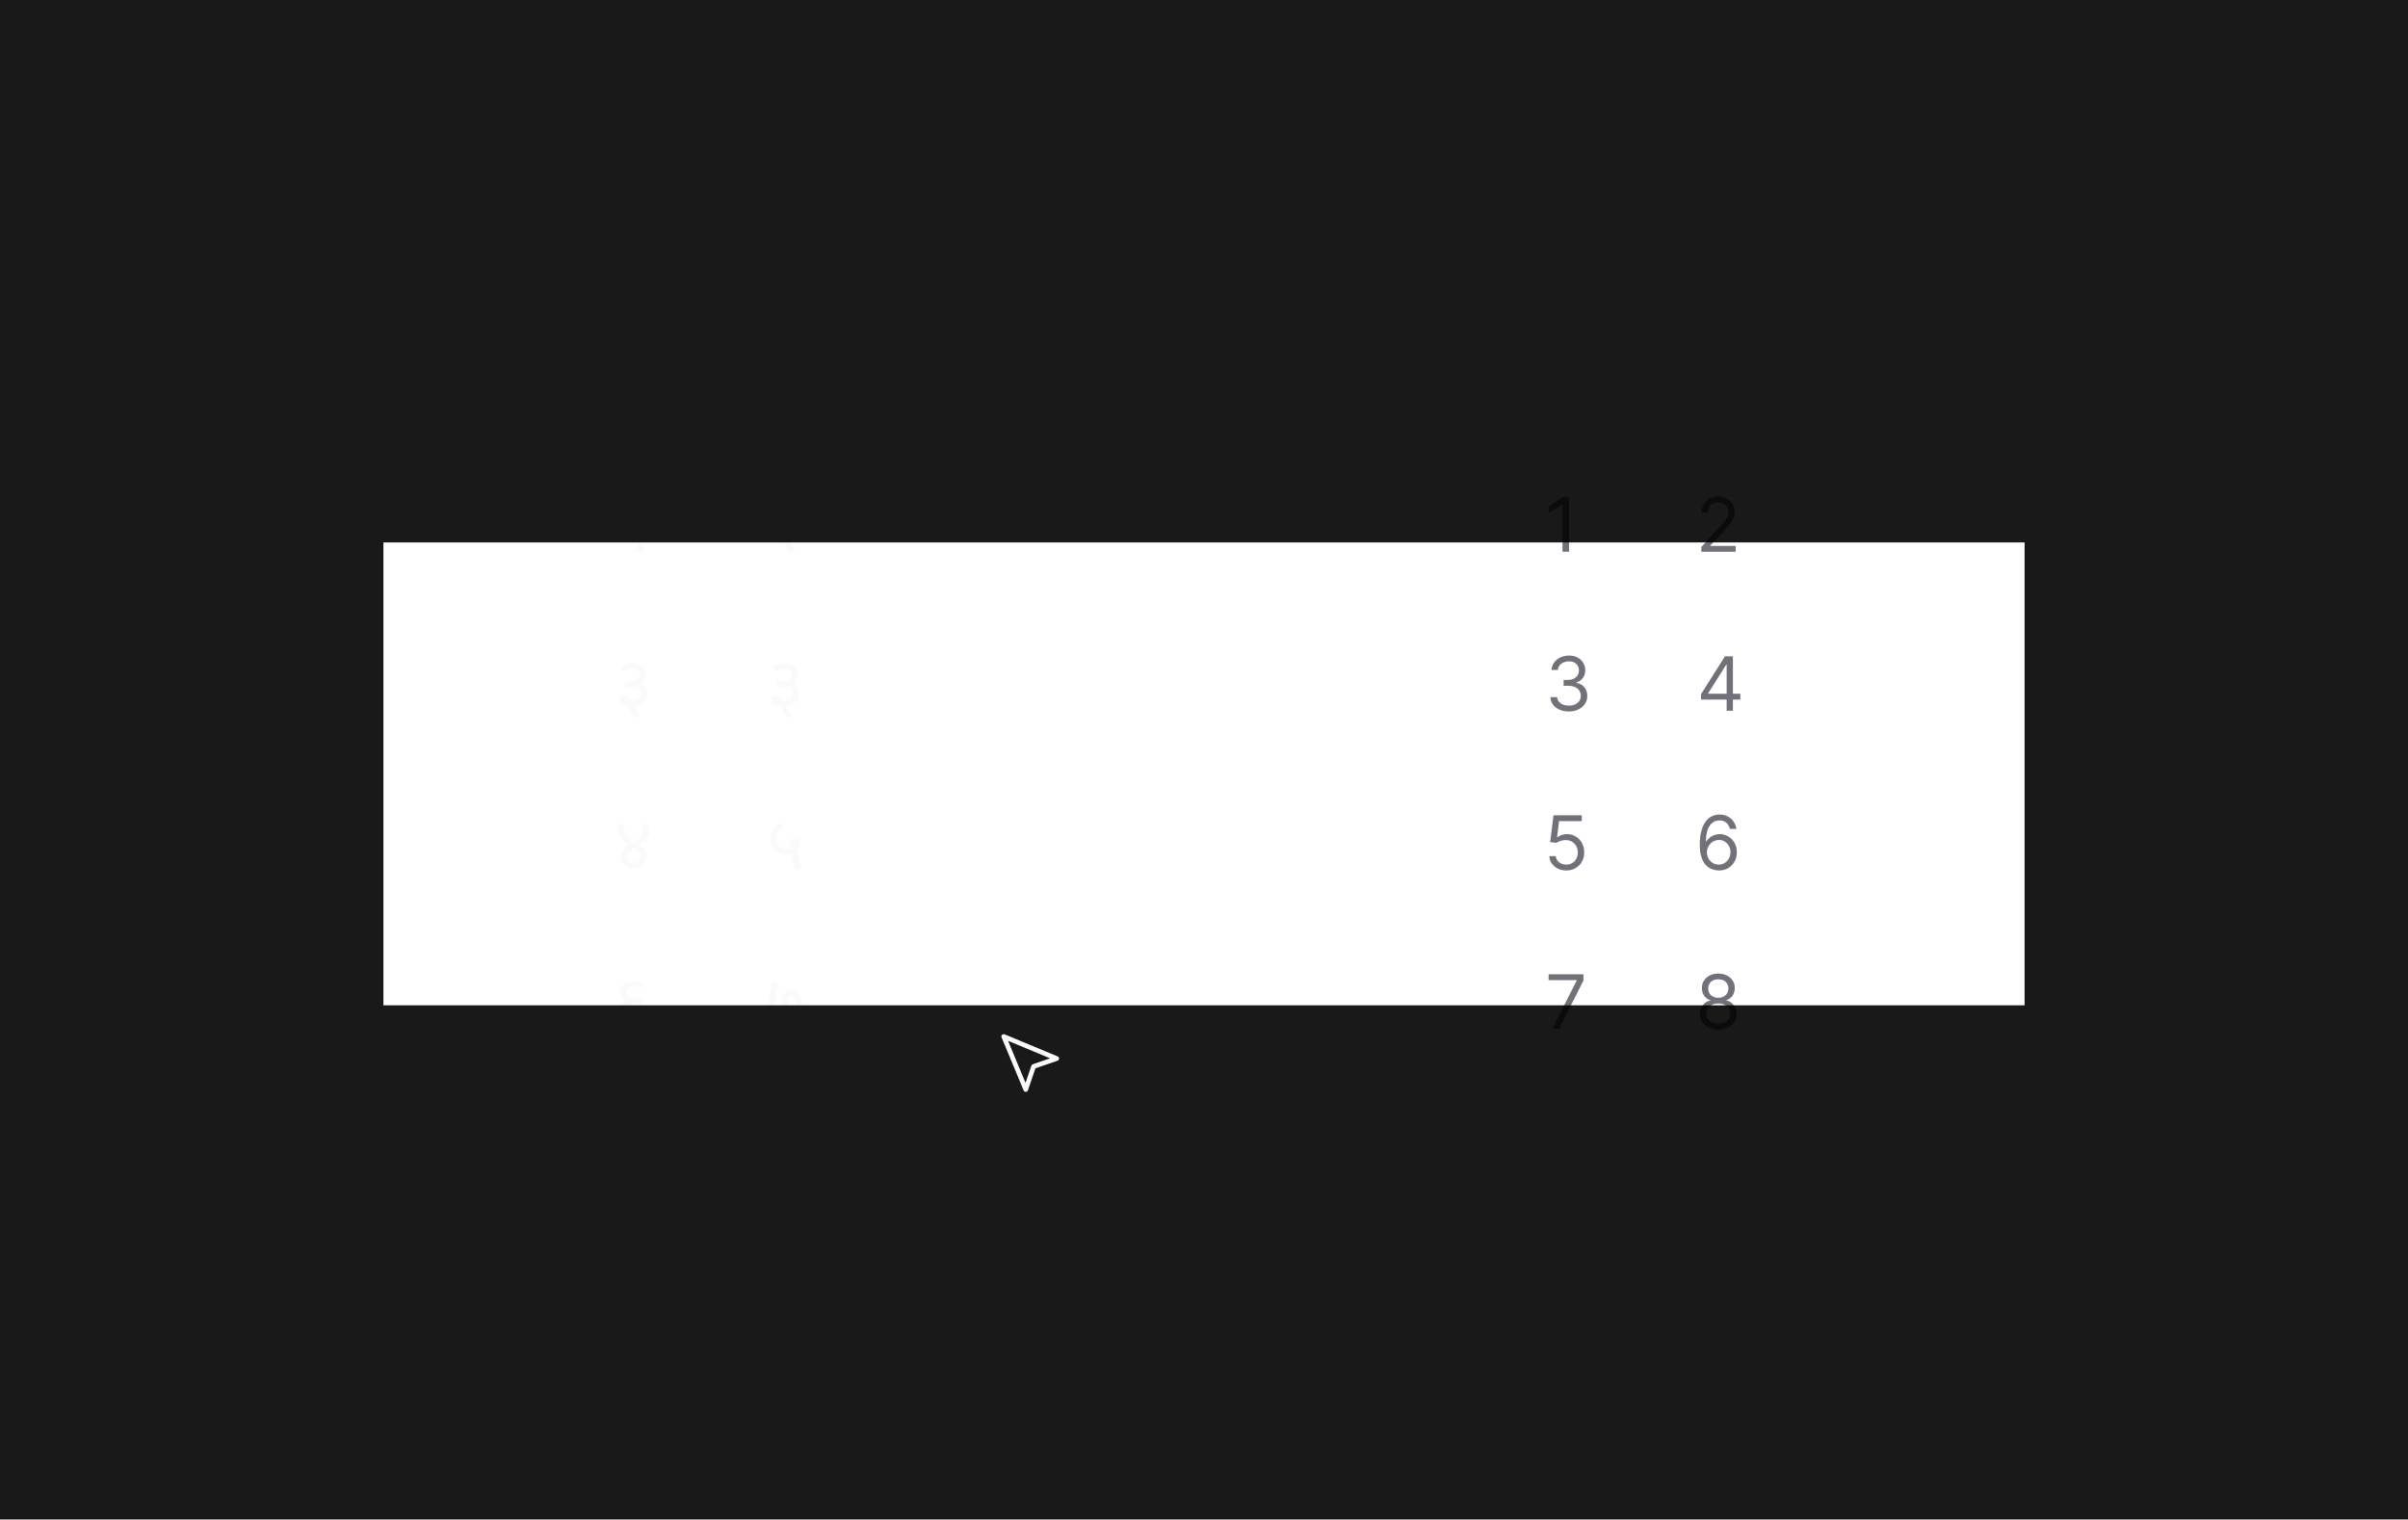 <svg width="515" height="325" viewBox="0 0 515 325" fill="none" xmlns="http://www.w3.org/2000/svg">
<g clip-path="url(#clip0_33058_28524)">
<g filter="url(#filter0_dddd_33058_28524)">
<path d="M135.552 107.888C137.152 107.888 138.096 108.784 138.096 110.288C138.096 111.52 137.44 112.336 136.112 113.28L135.008 114.064C137.36 115.344 137.664 115.968 137.664 116.864C137.664 117.408 137.456 117.904 137.072 118.416L135.824 117.84C136.112 117.504 136.288 117.184 136.288 116.768C136.288 116.176 136.08 115.936 133.056 114.304V113.84L134.928 112.592C133.616 112.048 133.008 111.296 133.008 110.192C133.008 108.944 133.792 107.888 135.552 107.888ZM134.256 110.192C134.256 110.848 134.672 111.488 135.872 111.92C136.464 111.44 136.8 110.96 136.8 110.24C136.8 109.36 136.288 108.96 135.536 108.96C134.736 108.96 134.256 109.408 134.256 110.192Z" fill="#FAFAFA"/>
<path d="M170.084 117.648L168.804 118.24C168.26 117.04 167.684 115.792 166.98 114.608C166.932 114.608 166.884 114.608 166.836 114.608C165.812 114.608 164.932 114.144 164.932 113.28C164.932 112.704 165.316 112.304 166.004 112.304C166.66 112.304 167.108 112.736 167.476 113.328C168.932 113.072 169.652 112.176 169.652 110.992C169.652 109.712 168.9 109.024 167.732 109.024C167.044 109.024 166.452 109.2 165.7 109.6L165.364 108.496C166.084 108.096 166.9 107.888 167.86 107.888C169.7 107.888 170.98 108.96 170.98 110.992C170.98 112.736 169.812 113.984 168.212 114.432C168.916 115.472 169.54 116.56 170.084 117.648Z" fill="#FAFAFA"/>
<path d="M132.816 142.464C133.472 142.128 134.368 141.888 135.392 141.888C137.2 141.888 138.096 142.912 138.096 144.208C138.096 145.072 137.744 145.712 137.088 146.16C138 146.72 138.416 147.472 138.416 148.432C138.416 149.968 137.28 150.816 135.568 151.04C136.048 151.664 136.512 152.336 136.912 153.008L135.744 153.632C135.28 152.752 134.784 151.888 134.24 151.072C133.04 150.976 132.384 150.48 132.384 149.68C132.384 149.12 132.784 148.736 133.392 148.736C134.016 148.736 134.464 149.088 134.864 149.872C136.432 149.84 137.088 149.248 137.088 148.304C137.088 147.616 136.688 147.056 135.904 146.672C135.312 146.832 134.592 146.912 133.776 146.912L133.632 145.76C136.048 145.712 136.832 145.184 136.832 144.224C136.832 143.52 136.352 143.008 135.312 143.008C134.544 143.008 133.808 143.232 133.136 143.568L132.816 142.464Z" fill="#FAFAFA"/>
<path d="M138.272 183.216C138.272 184.688 137.232 185.664 135.568 185.664C134.048 185.664 132.784 184.8 132.784 183.184C132.784 182.208 133.248 181.44 134.48 180.624C132.624 179.536 132.144 178.496 132.144 177.456C132.144 176.992 132.272 176.528 132.496 176.048L133.824 176.288C133.632 176.672 133.504 177.104 133.504 177.536C133.504 178.32 134.016 179.248 135.52 180.048C137.184 179.152 137.52 178.288 137.52 177.456C137.52 177.04 137.424 176.672 137.2 176.288L138.544 176.048C138.768 176.512 138.864 176.928 138.864 177.44C138.864 178.64 138.368 179.504 136.624 180.656C138.016 181.536 138.272 182.448 138.272 183.216ZM134.064 183.2C134.064 183.872 134.48 184.528 135.52 184.528C136.416 184.528 136.992 183.984 136.992 183.232C136.992 182.512 136.672 181.856 135.504 181.312C134.384 181.952 134.064 182.496 134.064 183.2Z" fill="#FAFAFA"/>
<path d="M170.004 186.096C169.764 184.784 169.588 183.616 169.444 182.544C169.092 182.656 168.676 182.72 168.212 182.72C166.164 182.72 164.708 181.424 164.708 179.328C164.708 177.952 165.38 176.784 166.772 175.92L167.652 176.752C166.516 177.6 165.988 178.352 165.988 179.44C165.988 180.736 166.852 181.584 168.212 181.584C168.58 181.584 168.9 181.52 169.172 181.424C169.012 181.088 168.916 180.784 168.916 180.432C168.916 179.76 169.348 179.312 170.068 179.312C170.868 179.312 171.236 179.84 171.236 180.608C171.236 181.12 170.98 181.616 170.5 182C170.772 183.12 171.076 184.464 171.364 185.824L170.004 186.096Z" fill="#FAFAFA"/>
<path d="M137.696 221.456C137.328 220.672 137.024 219.904 136.816 219.136C136.576 219.184 136.304 219.2 136.048 219.2C133.904 219.2 132.592 218.032 132.592 216.288C132.592 215.392 132.944 214.64 133.664 214.144C133.04 213.664 132.64 213.04 132.64 212.192C132.64 210.72 133.84 209.888 135.84 209.888C136.72 209.888 137.36 210.032 137.824 210.192L137.584 211.264C137.024 211.088 136.528 210.992 135.936 210.992C134.688 210.992 133.936 211.488 133.936 212.384C133.936 212.96 134.256 213.392 134.784 213.68C135.168 213.584 135.6 213.536 136.08 213.536C136.592 213.536 137.088 213.568 137.536 213.68L137.392 214.816C137.056 214.736 136.624 214.704 136.144 214.704C134.608 214.704 133.872 215.328 133.872 216.384C133.872 217.6 134.864 218.08 135.936 218.08C136.144 218.08 136.32 218.064 136.496 218.032C136.432 217.808 136.4 217.584 136.4 217.36C136.4 216.8 136.752 216.448 137.36 216.448C138.128 216.448 138.576 216.992 138.576 217.616C138.576 218.096 138.32 218.464 137.904 218.72C138.144 219.472 138.512 220.208 138.928 220.944L137.696 221.456Z" fill="#FAFAFA"/>
<path d="M171.524 215.248C171.524 218.128 170.116 219.44 168.1 219.44C166.068 219.44 164.452 218.256 164.484 214.944C164.5 213.296 164.804 211.696 165.252 210.064L166.516 210.32C166.116 211.888 165.812 213.6 165.812 214.992C165.812 217.168 166.692 218.256 168.116 218.256C169.156 218.256 169.748 217.728 170.036 216.832C168.228 216.64 167.14 215.504 167.14 213.936C167.14 212.704 167.876 211.856 169.076 211.856C170.58 211.856 171.524 212.96 171.524 215.248ZM168.356 213.904C168.356 215.024 169.028 215.664 170.228 215.76C170.244 215.568 170.244 215.376 170.244 215.168C170.244 213.648 169.86 212.96 169.124 212.96C168.644 212.96 168.356 213.344 168.356 213.904Z" fill="#FAFAFA"/>
<path d="M165.316 142.464C165.972 142.128 166.868 141.888 167.892 141.888C169.7 141.888 170.596 142.912 170.596 144.208C170.596 145.072 170.244 145.712 169.588 146.16C170.5 146.72 170.916 147.472 170.916 148.432C170.916 149.968 169.78 150.816 168.068 151.04C168.548 151.664 169.012 152.336 169.412 153.008L168.244 153.632C167.78 152.752 167.284 151.888 166.74 151.072C165.54 150.976 164.884 150.48 164.884 149.68C164.884 149.12 165.284 148.736 165.892 148.736C166.516 148.736 166.964 149.088 167.364 149.872C168.932 149.84 169.588 149.248 169.588 148.304C169.588 147.616 169.188 147.056 168.404 146.672C167.812 146.832 167.092 146.912 166.276 146.912L166.132 145.76C168.548 145.712 169.332 145.184 169.332 144.224C169.332 143.52 168.852 143.008 167.812 143.008C167.044 143.008 166.308 143.232 165.636 143.568L165.316 142.464Z" fill="#FAFAFA"/>
</g>
<path d="M335.577 106.364V118H334.168V107.841H334.099L331.259 109.727V108.295L334.168 106.364H335.577Z" fill="#71717A"/>
<path d="M363.861 118V116.977L367.702 112.773C368.152 112.28 368.524 111.852 368.815 111.489C369.107 111.121 369.323 110.777 369.463 110.455C369.607 110.129 369.679 109.788 369.679 109.432C369.679 109.023 369.58 108.669 369.384 108.369C369.19 108.07 368.925 107.839 368.588 107.676C368.251 107.513 367.872 107.432 367.452 107.432C367.005 107.432 366.615 107.525 366.281 107.71C365.952 107.892 365.696 108.148 365.514 108.477C365.336 108.807 365.247 109.193 365.247 109.636H363.906C363.906 108.955 364.063 108.356 364.378 107.841C364.692 107.326 365.12 106.924 365.662 106.636C366.207 106.348 366.819 106.205 367.497 106.205C368.179 106.205 368.783 106.348 369.31 106.636C369.836 106.924 370.249 107.312 370.548 107.801C370.848 108.29 370.997 108.833 370.997 109.432C370.997 109.86 370.92 110.278 370.764 110.688C370.613 111.093 370.348 111.545 369.969 112.045C369.594 112.542 369.073 113.148 368.406 113.864L365.793 116.659V116.75H371.202V118H363.861Z" fill="#71717A"/>
<path d="M335.543 152.159C334.793 152.159 334.124 152.03 333.537 151.773C332.954 151.515 332.49 151.157 332.145 150.699C331.804 150.237 331.618 149.701 331.588 149.091H333.02C333.05 149.466 333.179 149.79 333.406 150.062C333.634 150.331 333.931 150.54 334.298 150.688C334.666 150.835 335.073 150.909 335.52 150.909C336.02 150.909 336.463 150.822 336.849 150.648C337.236 150.473 337.539 150.231 337.759 149.92C337.978 149.61 338.088 149.25 338.088 148.841C338.088 148.413 337.982 148.036 337.77 147.71C337.558 147.381 337.247 147.123 336.838 146.938C336.429 146.752 335.929 146.659 335.338 146.659H334.406V145.409H335.338C335.8 145.409 336.205 145.326 336.554 145.159C336.906 144.992 337.181 144.758 337.378 144.455C337.579 144.152 337.679 143.795 337.679 143.386C337.679 142.992 337.592 142.65 337.418 142.358C337.243 142.066 336.997 141.839 336.679 141.676C336.365 141.513 335.993 141.432 335.565 141.432C335.164 141.432 334.785 141.506 334.429 141.653C334.077 141.797 333.789 142.008 333.565 142.284C333.342 142.557 333.221 142.886 333.202 143.273H331.838C331.861 142.663 332.045 142.129 332.389 141.67C332.734 141.208 333.185 140.848 333.741 140.591C334.302 140.333 334.918 140.205 335.588 140.205C336.308 140.205 336.925 140.35 337.44 140.642C337.955 140.93 338.351 141.311 338.628 141.784C338.904 142.258 339.043 142.769 339.043 143.318C339.043 143.973 338.87 144.532 338.526 144.994C338.185 145.456 337.721 145.777 337.134 145.955V146.045C337.868 146.167 338.442 146.479 338.855 146.983C339.268 147.483 339.474 148.102 339.474 148.841C339.474 149.473 339.302 150.042 338.957 150.545C338.616 151.045 338.151 151.439 337.56 151.727C336.969 152.015 336.296 152.159 335.543 152.159Z" fill="#71717A"/>
<path d="M334.974 186.159C334.307 186.159 333.707 186.027 333.173 185.761C332.638 185.496 332.21 185.133 331.888 184.67C331.567 184.208 331.39 183.682 331.36 183.091H332.724C332.777 183.617 333.015 184.053 333.44 184.398C333.868 184.739 334.379 184.909 334.974 184.909C335.451 184.909 335.875 184.797 336.246 184.574C336.621 184.35 336.915 184.044 337.127 183.653C337.343 183.259 337.451 182.814 337.451 182.318C337.451 181.811 337.339 181.358 337.116 180.96C336.896 180.559 336.593 180.242 336.207 180.011C335.82 179.78 335.379 179.663 334.883 179.659C334.527 179.655 334.161 179.71 333.786 179.824C333.411 179.934 333.103 180.076 332.86 180.25L331.542 180.091L332.246 174.364H338.292V175.614H333.428L333.019 179.045H333.087C333.326 178.856 333.625 178.699 333.985 178.574C334.345 178.449 334.72 178.386 335.11 178.386C335.822 178.386 336.457 178.557 337.013 178.898C337.574 179.235 338.013 179.697 338.332 180.284C338.654 180.871 338.815 181.542 338.815 182.295C338.815 183.038 338.648 183.701 338.315 184.284C337.985 184.864 337.531 185.322 336.951 185.659C336.371 185.992 335.712 186.159 334.974 186.159Z" fill="#71717A"/>
<path d="M367.576 186.159C367.099 186.152 366.621 186.061 366.144 185.886C365.667 185.712 365.231 185.419 364.837 185.006C364.443 184.589 364.127 184.027 363.888 183.318C363.65 182.606 363.531 181.712 363.531 180.636C363.531 179.606 363.627 178.693 363.82 177.898C364.013 177.098 364.294 176.426 364.661 175.881C365.029 175.331 365.472 174.915 365.991 174.631C366.513 174.347 367.103 174.205 367.758 174.205C368.409 174.205 368.989 174.335 369.496 174.597C370.008 174.854 370.424 175.214 370.746 175.676C371.068 176.138 371.277 176.67 371.371 177.273H369.985C369.856 176.75 369.606 176.316 369.235 175.972C368.864 175.627 368.371 175.455 367.758 175.455C366.856 175.455 366.146 175.847 365.627 176.631C365.112 177.415 364.853 178.515 364.849 179.932H364.94C365.152 179.61 365.404 179.335 365.695 179.108C365.991 178.877 366.317 178.699 366.673 178.574C367.029 178.449 367.406 178.386 367.803 178.386C368.47 178.386 369.08 178.553 369.633 178.886C370.186 179.216 370.629 179.672 370.962 180.256C371.296 180.835 371.462 181.5 371.462 182.25C371.462 182.97 371.301 183.629 370.979 184.227C370.657 184.822 370.205 185.295 369.621 185.648C369.042 185.996 368.36 186.167 367.576 186.159ZM367.576 184.909C368.053 184.909 368.481 184.79 368.86 184.551C369.243 184.312 369.544 183.992 369.763 183.591C369.987 183.189 370.099 182.742 370.099 182.25C370.099 181.769 369.991 181.331 369.775 180.938C369.563 180.54 369.269 180.223 368.894 179.989C368.523 179.754 368.099 179.636 367.621 179.636C367.262 179.636 366.926 179.708 366.616 179.852C366.305 179.992 366.032 180.186 365.798 180.432C365.567 180.678 365.385 180.96 365.252 181.278C365.12 181.593 365.053 181.924 365.053 182.273C365.053 182.735 365.161 183.167 365.377 183.568C365.597 183.97 365.896 184.294 366.275 184.54C366.657 184.786 367.091 184.909 367.576 184.909Z" fill="#71717A"/>
<path d="M331.998 220L337.202 209.705V209.614H331.202V208.364H338.657V209.682L333.475 220H331.998Z" fill="#71717A"/>
<path d="M367.502 220.159C366.722 220.159 366.032 220.021 365.434 219.744C364.839 219.464 364.375 219.08 364.042 218.591C363.709 218.098 363.544 217.538 363.548 216.909C363.544 216.417 363.64 215.962 363.837 215.545C364.034 215.125 364.303 214.775 364.644 214.494C364.989 214.21 365.373 214.03 365.798 213.955V213.886C365.241 213.742 364.798 213.43 364.468 212.949C364.138 212.464 363.976 211.913 363.979 211.295C363.976 210.705 364.125 210.176 364.428 209.71C364.731 209.244 365.148 208.877 365.678 208.608C366.212 208.339 366.82 208.205 367.502 208.205C368.176 208.205 368.779 208.339 369.309 208.608C369.839 208.877 370.256 209.244 370.559 209.71C370.866 210.176 371.021 210.705 371.025 211.295C371.021 211.913 370.853 212.464 370.519 212.949C370.19 213.43 369.752 213.742 369.207 213.886V213.955C369.627 214.03 370.006 214.21 370.343 214.494C370.68 214.775 370.949 215.125 371.15 215.545C371.351 215.962 371.453 216.417 371.457 216.909C371.453 217.538 371.282 218.098 370.945 218.591C370.612 219.08 370.148 219.464 369.553 219.744C368.962 220.021 368.279 220.159 367.502 220.159ZM367.502 218.909C368.029 218.909 368.483 218.824 368.866 218.653C369.248 218.483 369.544 218.242 369.752 217.932C369.96 217.621 370.067 217.258 370.07 216.841C370.067 216.402 369.953 216.013 369.729 215.676C369.506 215.339 369.201 215.074 368.815 214.881C368.432 214.687 367.995 214.591 367.502 214.591C367.006 214.591 366.563 214.687 366.173 214.881C365.786 215.074 365.481 215.339 365.258 215.676C365.038 216.013 364.93 216.402 364.934 216.841C364.93 217.258 365.031 217.621 365.235 217.932C365.443 218.242 365.741 218.483 366.127 218.653C366.513 218.824 366.972 218.909 367.502 218.909ZM367.502 213.386C367.919 213.386 368.288 213.303 368.61 213.136C368.936 212.97 369.192 212.737 369.377 212.438C369.563 212.138 369.657 211.788 369.661 211.386C369.657 210.992 369.565 210.65 369.383 210.358C369.201 210.062 368.949 209.835 368.627 209.676C368.305 209.513 367.93 209.432 367.502 209.432C367.067 209.432 366.686 209.513 366.36 209.676C366.034 209.835 365.782 210.062 365.604 210.358C365.426 210.65 365.339 210.992 365.343 211.386C365.339 211.788 365.428 212.138 365.61 212.438C365.796 212.737 366.051 212.97 366.377 213.136C366.703 213.303 367.078 213.386 367.502 213.386Z" fill="#71717A"/>
<path d="M363.799 149.614V148.455L368.913 140.364H369.754V142.159H369.185L365.322 148.273V148.364H372.208V149.614H363.799ZM369.276 152V149.261V148.722V140.364H370.617V152H369.276Z" fill="#71717A"/>
<g opacity="0.9" filter="url(#filter1_f_33058_28524)">
<path d="M583 325H-51V0H583V325ZM82 116V215H433V116H82Z" fill="black"/>
</g>
<g filter="url(#filter2_dddddd_33058_28524)">
<path d="M214.667 221.666L219.38 232.999L221.054 228.073L226 226.379L214.667 221.666Z" stroke="#FAFAFA" stroke-linecap="round" stroke-linejoin="round"/>
</g>
</g>
<defs>
<filter id="filter0_dddd_33058_28524" x="-143" y="-174" width="603" height="674" filterUnits="userSpaceOnUse" color-interpolation-filters="sRGB">
<feFlood flood-opacity="0" result="BackgroundImageFix"/>
<feColorMatrix in="SourceAlpha" type="matrix" values="0 0 0 0 0 0 0 0 0 0 0 0 0 0 0 0 0 0 127 0" result="hardAlpha"/>
<feOffset/>
<feGaussianBlur stdDeviation="4.701"/>
<feColorMatrix type="matrix" values="0 0 0 0 1 0 0 0 0 1 0 0 0 0 1 0 0 0 1 0"/>
<feBlend mode="normal" in2="BackgroundImageFix" result="effect1_dropShadow_33058_28524"/>
<feColorMatrix in="SourceAlpha" type="matrix" values="0 0 0 0 0 0 0 0 0 0 0 0 0 0 0 0 0 0 127 0" result="hardAlpha"/>
<feOffset/>
<feGaussianBlur stdDeviation="65.821"/>
<feColorMatrix type="matrix" values="0 0 0 0 1 0 0 0 0 1 0 0 0 0 1 0 0 0 1 0"/>
<feBlend mode="normal" in2="effect1_dropShadow_33058_28524" result="effect2_dropShadow_33058_28524"/>
<feColorMatrix in="SourceAlpha" type="matrix" values="0 0 0 0 0 0 0 0 0 0 0 0 0 0 0 0 0 0 127 0" result="hardAlpha"/>
<feOffset/>
<feGaussianBlur stdDeviation="112.836"/>
<feColorMatrix type="matrix" values="0 0 0 0 1 0 0 0 0 1 0 0 0 0 1 0 0 0 1 0"/>
<feBlend mode="normal" in2="effect2_dropShadow_33058_28524" result="effect3_dropShadow_33058_28524"/>
<feColorMatrix in="SourceAlpha" type="matrix" values="0 0 0 0 0 0 0 0 0 0 0 0 0 0 0 0 0 0 127 0" result="hardAlpha"/>
<feOffset/>
<feGaussianBlur stdDeviation="125"/>
<feColorMatrix type="matrix" values="0 0 0 0 1 0 0 0 0 1 0 0 0 0 1 0 0 0 1 0"/>
<feBlend mode="normal" in2="effect3_dropShadow_33058_28524" result="effect4_dropShadow_33058_28524"/>
<feBlend mode="normal" in="SourceGraphic" in2="effect4_dropShadow_33058_28524" result="shape"/>
</filter>
<filter id="filter1_f_33058_28524" x="-111.4" y="-60.4" width="754.8" height="445.8" filterUnits="userSpaceOnUse" color-interpolation-filters="sRGB">
<feFlood flood-opacity="0" result="BackgroundImageFix"/>
<feBlend mode="normal" in="SourceGraphic" in2="BackgroundImageFix" result="shape"/>
<feGaussianBlur stdDeviation="30.2" result="effect1_foregroundBlur_33058_28524"/>
</filter>
<filter id="filter2_dddddd_33058_28524" x="-56" y="-50" width="552" height="554" filterUnits="userSpaceOnUse" color-interpolation-filters="sRGB">
<feFlood flood-opacity="0" result="BackgroundImageFix"/>
<feColorMatrix in="SourceAlpha" type="matrix" values="0 0 0 0 0 0 0 0 0 0 0 0 0 0 0 0 0 0 127 0" result="hardAlpha"/>
<feOffset/>
<feGaussianBlur stdDeviation="4.701"/>
<feColorMatrix type="matrix" values="0 0 0 0 1 0 0 0 0 1 0 0 0 0 1 0 0 0 1 0"/>
<feBlend mode="normal" in2="BackgroundImageFix" result="effect1_dropShadow_33058_28524"/>
<feColorMatrix in="SourceAlpha" type="matrix" values="0 0 0 0 0 0 0 0 0 0 0 0 0 0 0 0 0 0 127 0" result="hardAlpha"/>
<feOffset/>
<feGaussianBlur stdDeviation="9.403"/>
<feColorMatrix type="matrix" values="0 0 0 0 1 0 0 0 0 1 0 0 0 0 1 0 0 0 1 0"/>
<feBlend mode="normal" in2="effect1_dropShadow_33058_28524" result="effect2_dropShadow_33058_28524"/>
<feColorMatrix in="SourceAlpha" type="matrix" values="0 0 0 0 0 0 0 0 0 0 0 0 0 0 0 0 0 0 127 0" result="hardAlpha"/>
<feOffset/>
<feGaussianBlur stdDeviation="32.91"/>
<feColorMatrix type="matrix" values="0 0 0 0 1 0 0 0 0 1 0 0 0 0 1 0 0 0 1 0"/>
<feBlend mode="normal" in2="effect2_dropShadow_33058_28524" result="effect3_dropShadow_33058_28524"/>
<feColorMatrix in="SourceAlpha" type="matrix" values="0 0 0 0 0 0 0 0 0 0 0 0 0 0 0 0 0 0 127 0" result="hardAlpha"/>
<feOffset/>
<feGaussianBlur stdDeviation="65.821"/>
<feColorMatrix type="matrix" values="0 0 0 0 1 0 0 0 0 1 0 0 0 0 1 0 0 0 1 0"/>
<feBlend mode="normal" in2="effect3_dropShadow_33058_28524" result="effect4_dropShadow_33058_28524"/>
<feColorMatrix in="SourceAlpha" type="matrix" values="0 0 0 0 0 0 0 0 0 0 0 0 0 0 0 0 0 0 127 0" result="hardAlpha"/>
<feOffset/>
<feGaussianBlur stdDeviation="112.836"/>
<feColorMatrix type="matrix" values="0 0 0 0 1 0 0 0 0 1 0 0 0 0 1 0 0 0 1 0"/>
<feBlend mode="normal" in2="effect4_dropShadow_33058_28524" result="effect5_dropShadow_33058_28524"/>
<feColorMatrix in="SourceAlpha" type="matrix" values="0 0 0 0 0 0 0 0 0 0 0 0 0 0 0 0 0 0 127 0" result="hardAlpha"/>
<feOffset/>
<feGaussianBlur stdDeviation="125"/>
<feColorMatrix type="matrix" values="0 0 0 0 1 0 0 0 0 1 0 0 0 0 1 0 0 0 1 0"/>
<feBlend mode="normal" in2="effect5_dropShadow_33058_28524" result="effect6_dropShadow_33058_28524"/>
<feBlend mode="normal" in="SourceGraphic" in2="effect6_dropShadow_33058_28524" result="shape"/>
</filter>
<clipPath id="clip0_33058_28524">
<rect width="515" height="325" fill="white"/>
</clipPath>
</defs>
</svg>
